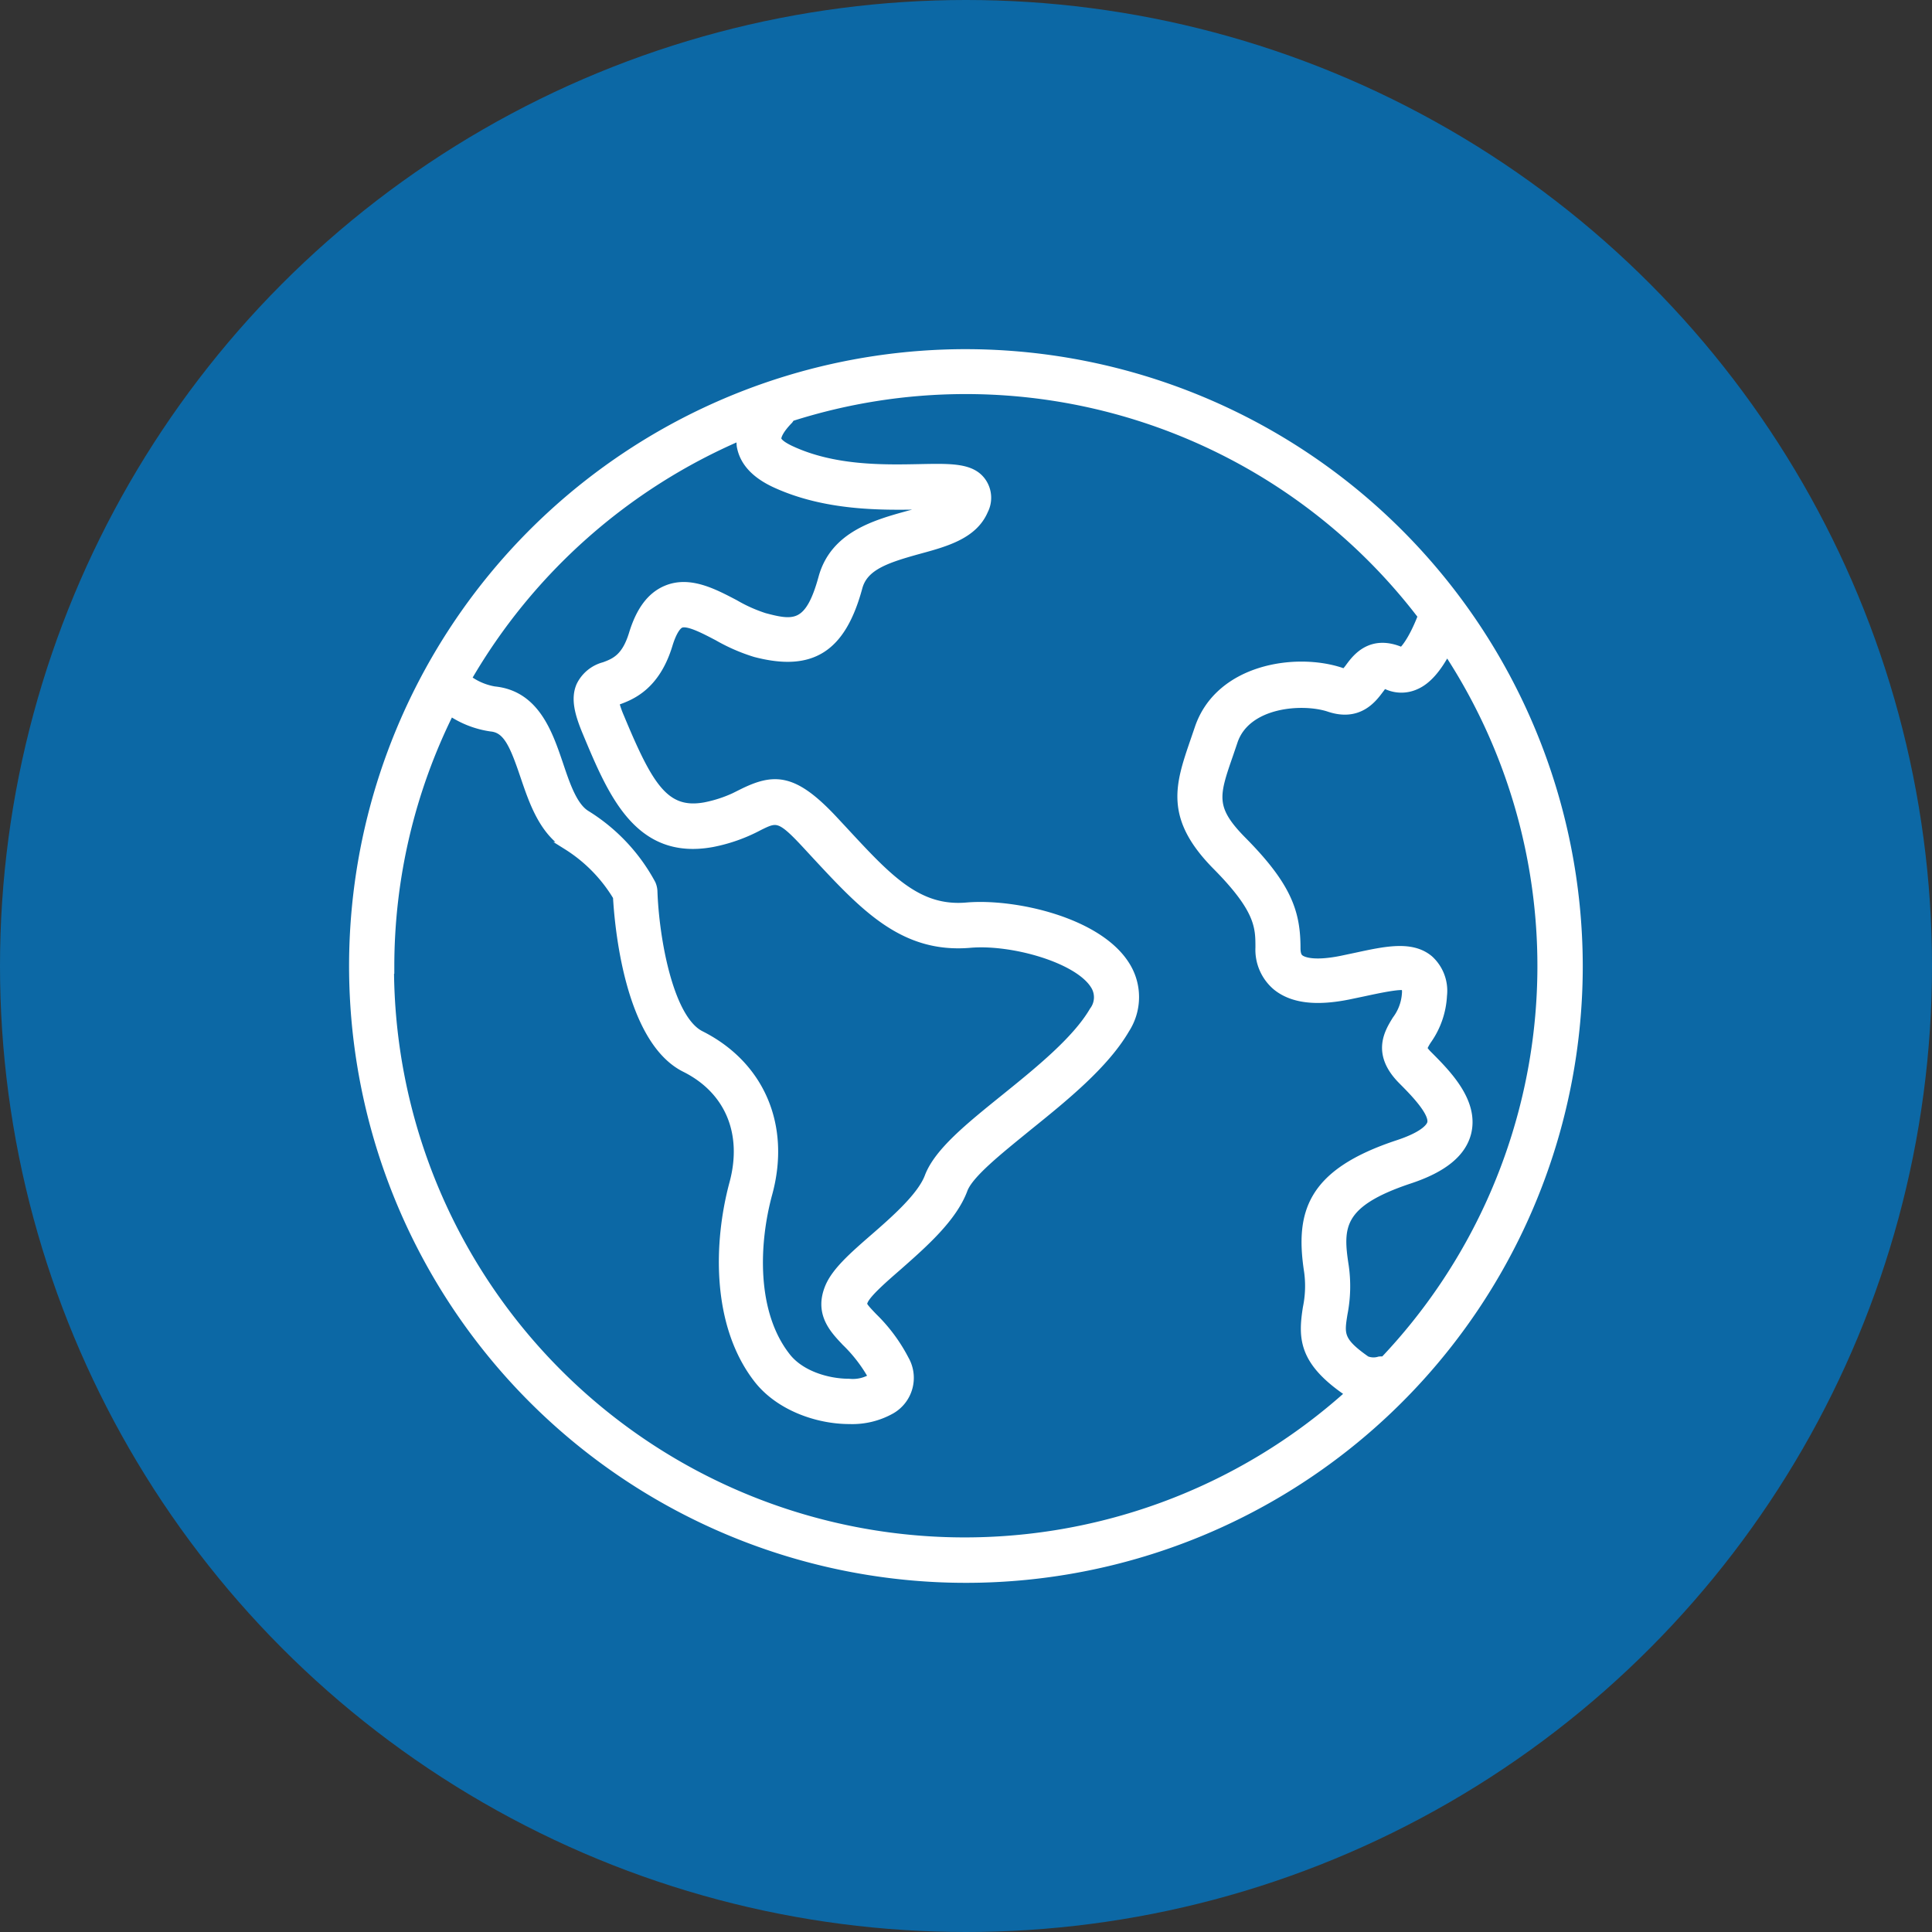 <svg xmlns="http://www.w3.org/2000/svg" viewBox="0 0 245.18 245.18"><rect x="0" y="0" width="245.18" height="245.18" fill="#333333" stroke="none"/><defs><style>.cls-1{fill:#0c68a5;}.cls-2{fill:#fff;stroke:#fff;stroke-miterlimit:10;}</style></defs><g id="Calque_2" data-name="Calque 2"><g id="Calque_1-2" data-name="Calque 1"><circle class="cls-1" cx="122.59" cy="122.59" r="122.59"/><path class="cls-2" d="M122.59,44.81a77.78,77.78,0,1,0,77.77,77.78A77.87,77.87,0,0,0,122.59,44.81Zm53,127.84a2.53,2.53,0,0,0-.55,0,2.47,2.47,0,0,1-1.64-.06c-3.45-2.41-3.31-3.28-2.89-5.88a18.12,18.12,0,0,0,.16-6c-.78-5-.78-8,8.22-11,4.3-1.42,6.7-3.4,7.33-6,.93-3.95-2.6-7.48-4.94-9.83a4.94,4.94,0,0,1-.68-.82,6.15,6.15,0,0,1,.59-1.08,10.75,10.75,0,0,0,1.94-5.63,5.4,5.4,0,0,0-1.73-4.61c-2.24-1.88-5.52-1.16-9.32-.34l-1.85.39c-3.78.76-5,.06-5.27-.17-.12-.1-.42-.34-.42-1.28,0-4.49-1.06-7.83-6.82-13.65-4.08-4.12-3.53-5.73-1.7-11l.54-1.59c1.63-4.9,8.77-5.38,12.11-4.26,3.73,1.25,5.53-1.13,6.39-2.28.18-.23.45-.59.38-.62A1.45,1.45,0,0,1,176,87a4.42,4.42,0,0,0,3.68,0c1.47-.64,2.75-2.15,3.94-4.4a72.7,72.7,0,0,1-8,90.05ZM94,55.37a5.22,5.22,0,0,0,0,1.25c.36,2,1.81,3.56,4.29,4.73,6.45,3,13.62,2.89,18.4,2.81.73,0,1.51,0,2.25,0a29.52,29.52,0,0,1-3.57,1.13c-4.24,1.17-9.51,2.61-11,8-1.69,6.2-3.6,6-7.35,5a19,19,0,0,1-3.75-1.68c-2.71-1.42-5.78-3.05-8.72-1.81-1.95.82-3.33,2.66-4.24,5.64s-2.24,3.57-3.63,4.08A4.69,4.69,0,0,0,73.64,87c-.72,1.64-.22,3.53.75,5.87,3.25,7.79,6.57,15.85,16,14.13a21.16,21.16,0,0,0,5.89-2.08c2.27-1.13,2.67-1.32,6,2.27l1.22,1.32c6.22,6.7,11.18,12,19.63,11.27,5.29-.45,13.62,1.88,15.74,5.24a2.82,2.82,0,0,1-.12,3.25c-2.2,3.77-7,7.64-11.23,11.06-4.55,3.67-8.48,6.84-9.68,10-.93,2.48-4.27,5.43-7,7.8s-4.77,4.21-5.61,6.14c-1.44,3.38.55,5.45,2.14,7.11a18.93,18.93,0,0,1,3.35,4.4,4.68,4.68,0,0,1-3,.69c-2.65,0-6.14-1-7.94-3.36-4.31-5.54-4-14.3-2.26-20.66,2.33-8.6-1-16.31-8.59-20.13-4-2-5.8-12.24-6-18.25a2.64,2.64,0,0,0-.22-.91,23.39,23.39,0,0,0-8.29-8.81c-1.65-1-2.57-3.74-3.45-6.36-1.34-3.94-3-8.86-8.23-9.38a7.88,7.88,0,0,1-3.42-1.48A73.5,73.5,0,0,1,94,55.37ZM49.54,122.59a72.52,72.52,0,0,1,7.61-32.26,12.26,12.26,0,0,0,5.17,2c2,.19,2.85,2.13,4.22,6.19,1.1,3.23,2.34,6.9,5.42,8.83a19.4,19.4,0,0,1,6.33,6.46c.19,3.45,1.42,18.14,8.63,21.75,5.58,2.78,7.87,8.27,6.13,14.65-2,7.46-2.28,17.89,3.09,24.81,2.69,3.46,7.52,5.2,11.66,5.2a10.1,10.1,0,0,0,5.33-1.3,4.7,4.7,0,0,0,1.71-6.41,21.09,21.09,0,0,0-4-5.39c-1.42-1.48-1.39-1.54-1.2-2,.41-1,2.61-2.9,4.39-4.45,3.24-2.86,6.92-6.1,8.26-9.7.74-2,4.55-5,8.22-8,4.55-3.67,9.71-7.84,12.34-12.35a7.55,7.55,0,0,0,0-8.17c-3.53-5.58-14.13-7.93-20.15-7.42-6.24.55-10-3.57-15.75-9.78l-1.24-1.33c-5-5.31-7.48-5.32-11.59-3.27a16.49,16.49,0,0,1-4.63,1.66c-5.09.94-7.12-2.53-10.77-11.29a12.36,12.36,0,0,1-.67-1.94l.27-.1c1.71-.62,4.9-1.79,6.53-7.14.44-1.45,1-2.43,1.53-2.65.89-.38,3,.74,4.7,1.63a23.27,23.27,0,0,0,4.76,2.07c7.16,1.87,11-.56,13.11-8.36.72-2.64,3.5-3.58,7.67-4.73,3.42-.93,6.94-1.9,8.27-5a3.56,3.56,0,0,0-.18-3.57c-1.31-2-4-1.91-8.11-1.83-4.57.09-10.84.2-16.29-2.36-1.14-.54-1.6-1-1.65-1.3s.2-1.11,1.48-2.42a1.73,1.73,0,0,0,.21-.34,72.77,72.77,0,0,1,80.09,25.2c-1.27,3.29-2.36,4.36-2.54,4.47-3.89-1.71-5.8.85-6.61,1.94a6,6,0,0,1-.6.73,1.33,1.33,0,0,1-.51-.1c-5.78-1.92-15.53-.44-18.09,7.25l-.53,1.55c-1.93,5.63-3.33,9.7,2.82,15.91,5.44,5.5,5.44,7.73,5.44,10.33a6.1,6.1,0,0,0,2.16,4.93c2,1.62,5,2,9.2,1.15l1.91-.4c1.86-.4,4.66-1,5.23-.73a2.14,2.14,0,0,1,.09.89,6.16,6.16,0,0,1-1.22,3.29c-1,1.62-2.68,4.31.76,7.75,1.29,1.3,4,4,3.67,5.39-.08.32-.6,1.45-4.2,2.64-11.09,3.66-12.58,8.72-11.42,16.22a13.54,13.54,0,0,1-.16,4.56c-.59,3.74-.59,6.68,4.85,10.5a5.51,5.51,0,0,0,.65.31,72.92,72.92,0,0,1-121.84-54.2Z"/></g></g></svg>